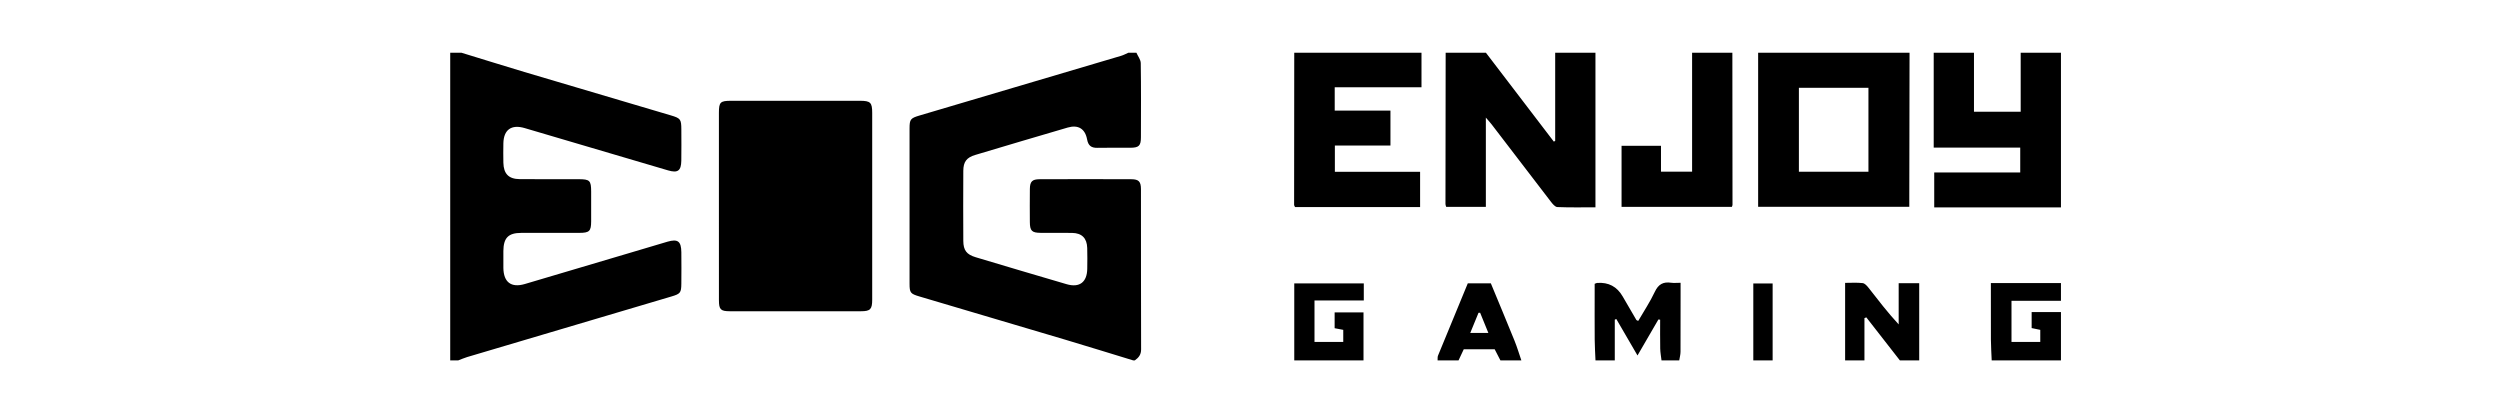 <svg xmlns="http://www.w3.org/2000/svg" width="149" height="25" viewBox="0 0 149 25" fill="none"><path d="M67.537 21.479C66.181 21.065 64.828 20.645 63.469 20.239C60.581 19.378 57.689 18.527 54.798 17.669C54.26 17.51 54.21 17.447 54.209 16.905C54.207 13.821 54.207 10.736 54.209 7.652C54.209 7.114 54.27 7.042 54.799 6.886C58.806 5.7 62.815 4.514 66.821 3.326C66.969 3.282 67.107 3.205 67.249 3.143C67.409 3.143 67.569 3.143 67.729 3.143C67.82 3.349 67.986 3.554 67.989 3.762C68.012 5.233 68.003 6.705 67.999 8.178C67.999 8.685 67.879 8.802 67.38 8.806C66.725 8.81 66.068 8.795 65.412 8.811C65.046 8.82 64.859 8.685 64.791 8.31C64.674 7.671 64.257 7.42 63.635 7.602C61.796 8.139 59.959 8.686 58.124 9.235C57.61 9.388 57.417 9.642 57.413 10.18C57.405 11.572 57.405 12.964 57.413 14.357C57.417 14.919 57.611 15.17 58.151 15.331C59.957 15.871 61.762 16.41 63.572 16.938C64.338 17.162 64.787 16.819 64.8 16.024C64.807 15.608 64.81 15.192 64.798 14.776C64.781 14.194 64.478 13.892 63.9 13.882C63.276 13.872 62.652 13.882 62.028 13.878C61.497 13.874 61.383 13.761 61.379 13.228C61.374 12.573 61.373 11.916 61.38 11.26C61.386 10.823 61.515 10.684 61.959 10.682C63.783 10.675 65.607 10.674 67.431 10.682C67.87 10.684 67.999 10.825 68.001 11.27C68.004 14.454 67.999 17.638 68.01 20.822C68.011 21.14 67.863 21.318 67.635 21.479H67.539H67.537ZM26.833 3.143C26.833 9.255 26.833 15.366 26.833 21.479H27.312C27.489 21.413 27.662 21.335 27.841 21.281C31.898 20.077 35.955 18.876 40.012 17.672C40.553 17.512 40.602 17.449 40.608 16.907C40.614 16.283 40.615 15.659 40.608 15.035C40.6 14.378 40.398 14.226 39.778 14.406C39.012 14.629 38.248 14.861 37.483 15.088C35.416 15.702 33.35 16.319 31.281 16.927C30.467 17.167 30.012 16.82 30.001 15.968C29.998 15.632 29.998 15.296 30.001 14.96C30.008 14.175 30.296 13.881 31.069 13.88C32.221 13.877 33.373 13.88 34.525 13.879C35.129 13.878 35.23 13.78 35.233 13.193C35.235 12.601 35.234 12.009 35.233 11.417C35.231 10.758 35.152 10.681 34.48 10.68C33.312 10.678 32.144 10.685 30.976 10.676C30.318 10.671 30.016 10.36 30.001 9.698C29.993 9.314 29.994 8.93 30.001 8.546C30.016 7.732 30.477 7.4 31.271 7.634C34.121 8.474 36.968 9.316 39.818 10.155C40.395 10.325 40.595 10.179 40.606 9.584C40.616 8.96 40.611 8.336 40.608 7.712C40.605 7.105 40.56 7.048 39.98 6.876C37.07 6.014 34.159 5.157 31.251 4.29C30 3.915 28.753 3.525 27.504 3.143C27.281 3.143 27.058 3.143 26.833 3.143ZM104.785 3.143V12.327H113.794C113.794 12.107 113.794 11.919 113.794 11.731C113.799 8.868 113.804 6.005 113.809 3.143H104.785V3.143ZM111.359 5.232V10.235H107.214V5.232H111.359ZM92.689 3.143V8.399C92.662 8.412 92.634 8.426 92.608 8.44C91.259 6.673 89.91 4.908 88.561 3.143C87.761 3.143 86.961 3.143 86.161 3.143C86.157 6.15 86.152 9.158 86.15 12.165C86.15 12.222 86.18 12.28 86.194 12.33H88.557V7.009C88.725 7.205 88.82 7.307 88.904 7.417C90.081 8.953 91.254 10.492 92.435 12.024C92.535 12.154 92.684 12.336 92.817 12.341C93.562 12.372 94.309 12.356 95.089 12.356V3.143H92.689ZM122.833 3.143H120.433V6.661H117.649V3.143H115.249V8.798H120.406V10.278H115.28V12.359H122.833V3.143ZM77.137 3.143C77.134 6.165 77.13 9.186 77.129 12.208C77.129 12.249 77.163 12.29 77.185 12.342H84.638V10.239H79.558V8.675H82.871V6.592H79.549V5.202H84.721V3.143H77.137ZM100.849 3.143V10.233H98.995V8.69H96.645V12.329H103.221C103.24 12.269 103.257 12.24 103.257 12.211C103.255 9.189 103.252 6.167 103.249 3.144H100.849V3.143ZM96.241 21.479V19.052C96.271 19.038 96.302 19.026 96.331 19.012C96.737 19.711 97.144 20.411 97.595 21.186C98.037 20.424 98.439 19.733 98.841 19.04L98.945 19.055C98.945 19.629 98.938 20.204 98.949 20.778C98.954 21.012 98.999 21.245 99.026 21.479H100.082C100.109 21.309 100.158 21.139 100.159 20.968C100.166 19.881 100.163 18.796 100.163 17.709V16.854C99.938 16.854 99.764 16.875 99.596 16.851C99.129 16.783 98.839 16.94 98.627 17.392C98.346 17.993 97.972 18.551 97.639 19.126C97.583 19.099 97.542 19.093 97.528 19.071C97.254 18.605 96.979 18.136 96.711 17.667C96.373 17.08 95.866 16.812 95.189 16.863C95.158 16.865 95.129 16.883 95.042 16.915C95.042 17.066 95.042 17.238 95.042 17.41C95.042 18.353 95.037 19.296 95.044 20.238C95.047 20.652 95.075 21.065 95.091 21.479H96.243H96.241ZM111.121 21.479V18.96L111.233 18.915C111.9 19.77 112.566 20.624 113.233 21.48H114.385V16.878H113.161V19.335C112.496 18.616 111.936 17.881 111.366 17.153C111.274 17.036 111.142 16.887 111.016 16.873C110.676 16.833 110.328 16.859 109.969 16.859V21.481H111.121V21.479ZM122.833 21.479V18.599H121.086V19.553C121.244 19.586 121.409 19.619 121.6 19.66V20.38H119.885V17.927H122.833V16.871H118.656C118.656 17.066 118.656 17.237 118.656 17.409C118.656 18.352 118.652 19.296 118.658 20.238C118.661 20.652 118.689 21.066 118.705 21.479H122.833ZM81.265 21.479V18.619H79.544V19.561C79.73 19.596 79.896 19.628 80.058 19.659V20.38H78.344V17.907H81.282V16.892H77.138V21.48H81.266L81.265 21.479ZM86.929 21.479C87.029 21.266 87.13 21.052 87.24 20.816H89.083C89.197 21.035 89.311 21.257 89.425 21.479H90.673C90.539 21.09 90.422 20.694 90.268 20.313C89.802 19.162 89.321 18.017 88.854 16.886H87.481C86.881 18.339 86.29 19.767 85.704 21.198C85.67 21.28 85.688 21.385 85.681 21.479H86.929ZM88.706 19.841H87.628C87.803 19.415 87.961 19.029 88.119 18.643C88.152 18.643 88.184 18.641 88.216 18.64C88.374 19.026 88.53 19.412 88.705 19.84L88.706 19.841ZM105.649 21.479V16.896H104.497V21.479H105.649ZM42.849 17.9C42.849 18.443 42.95 18.549 43.493 18.55C46.101 18.554 48.708 18.554 51.316 18.55C51.872 18.55 51.983 18.43 51.983 17.862C51.985 14.151 51.985 10.441 51.983 6.729C51.983 6.109 51.882 6.008 51.254 6.007C48.695 6.005 46.135 6.005 43.576 6.007C42.928 6.007 42.848 6.087 42.847 6.719C42.846 8.574 42.847 10.43 42.847 12.285C42.847 14.156 42.845 16.028 42.848 17.899L42.849 17.9Z" fill="black"></path></svg>
